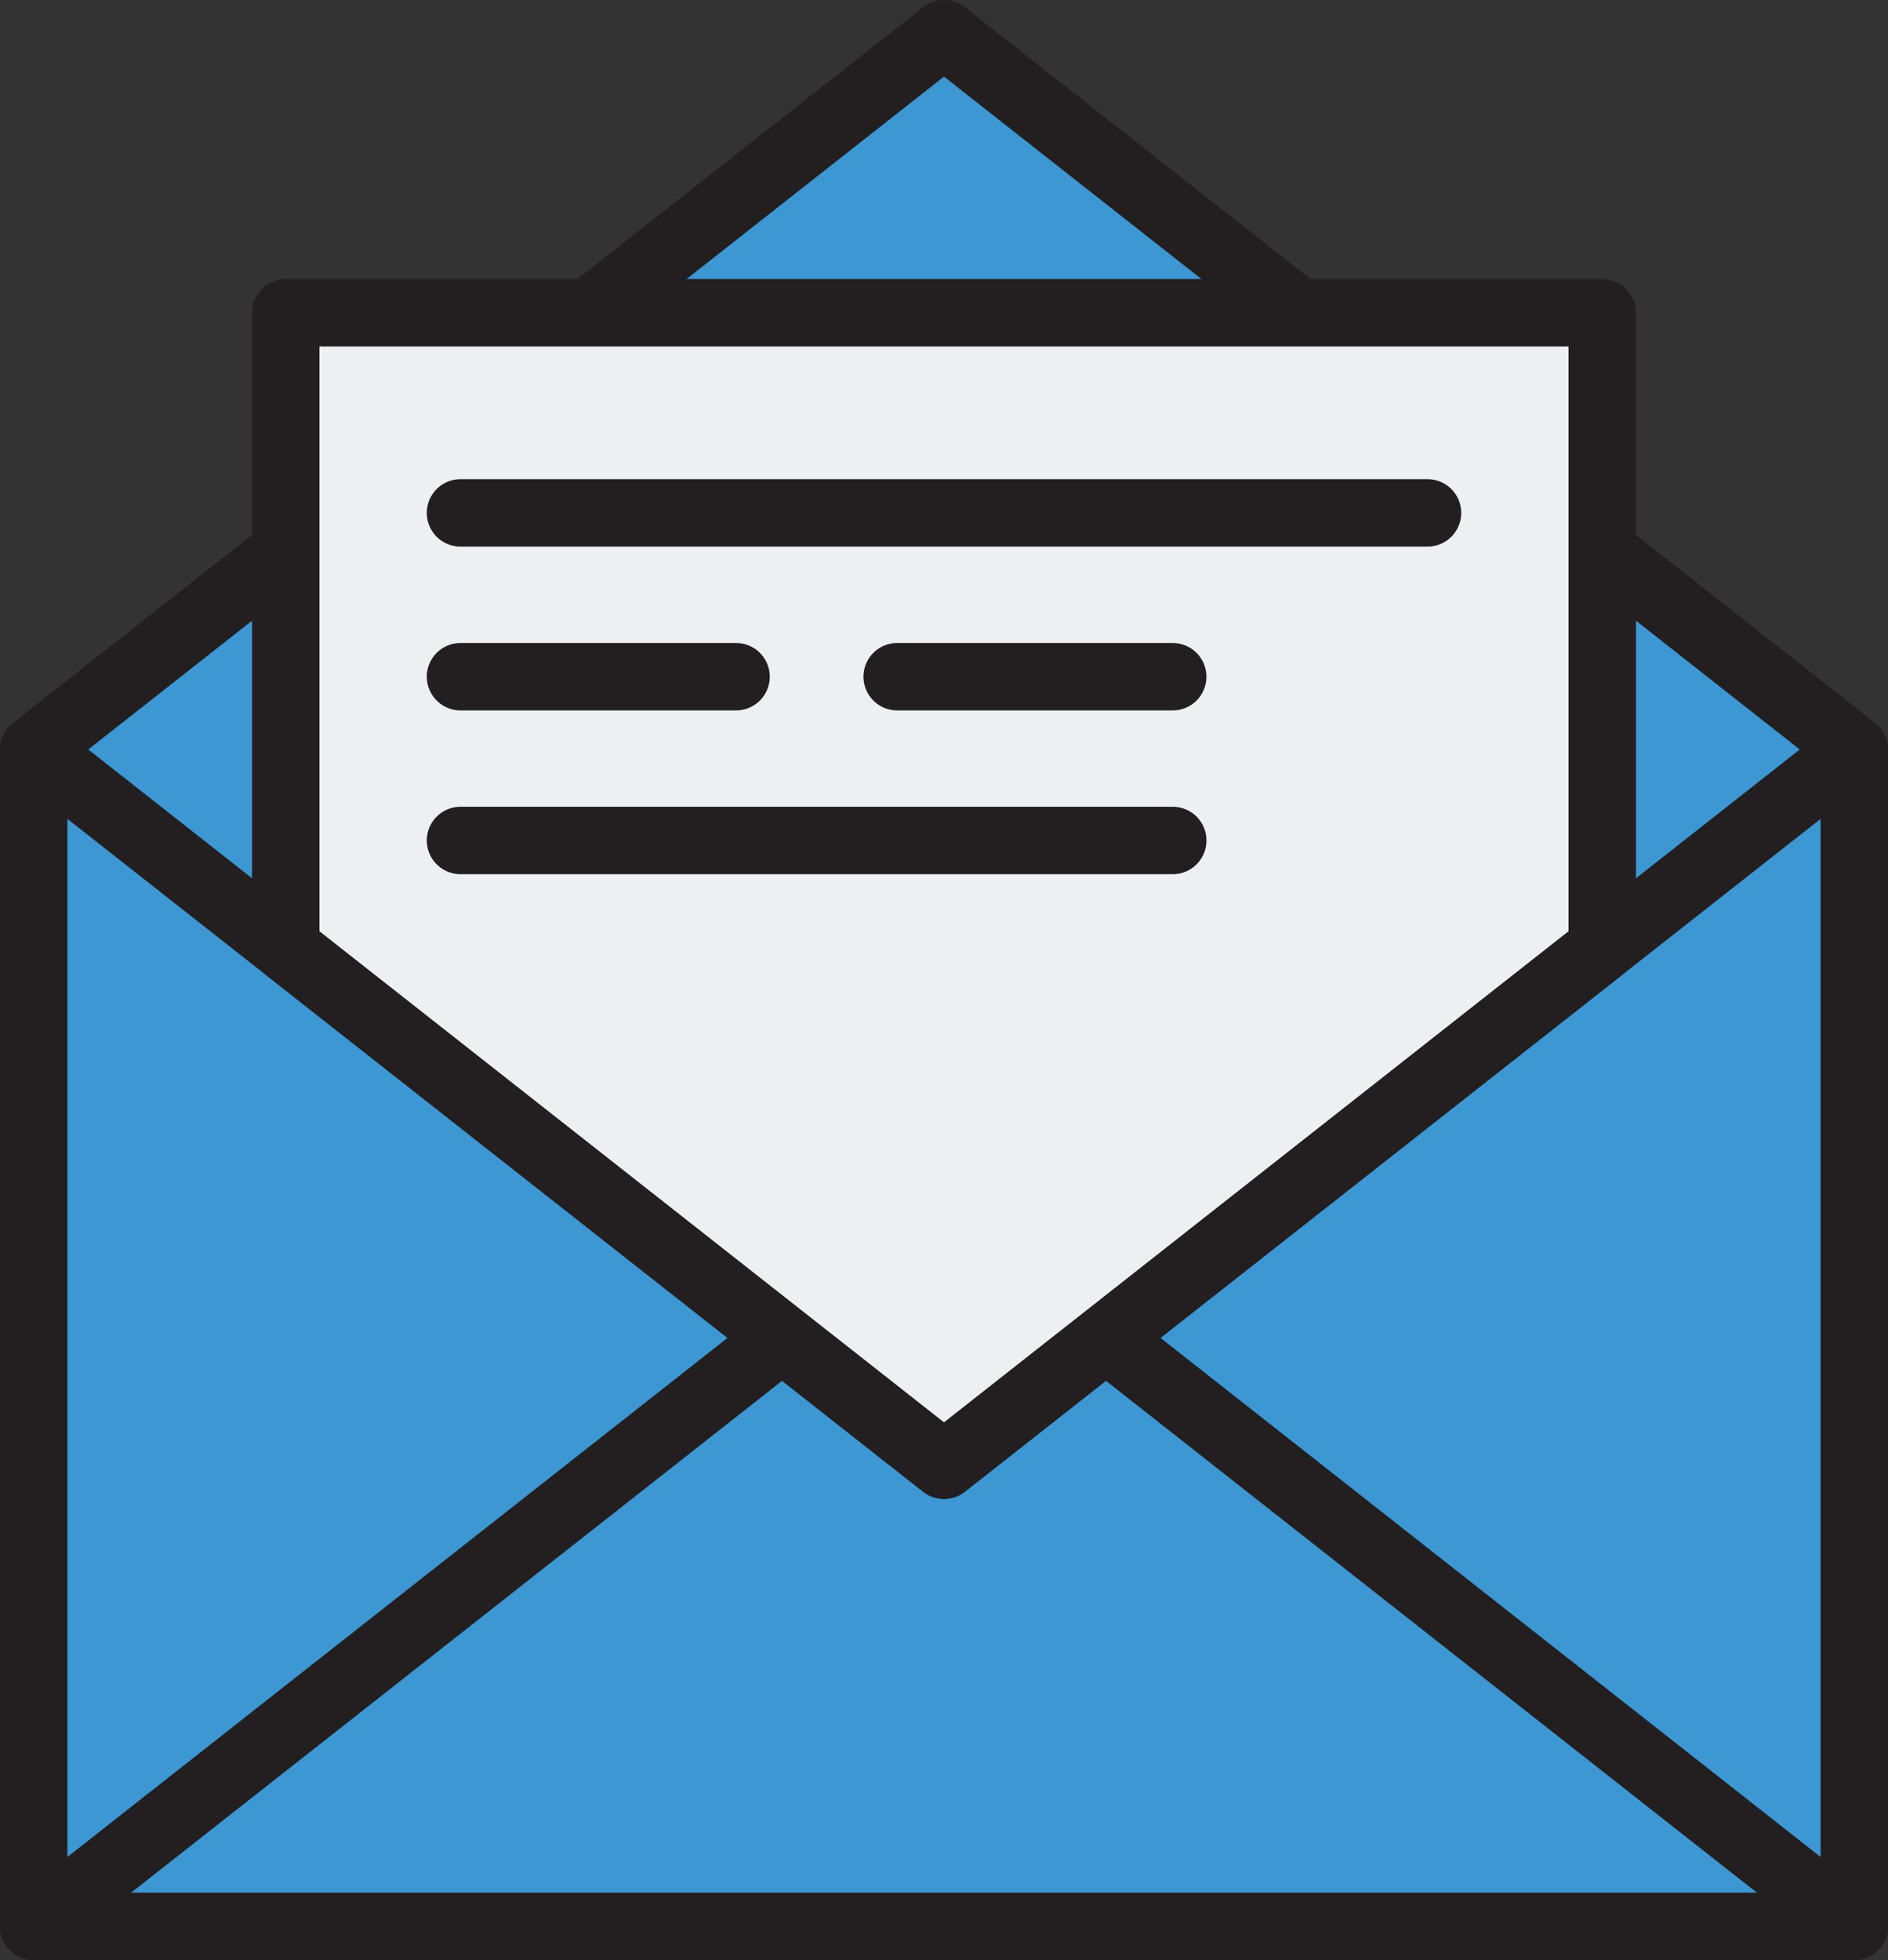 <?xml version="1.0" encoding="utf-8"?>
<!-- Generator: Adobe Illustrator 16.0.0, SVG Export Plug-In . SVG Version: 6.00 Build 0)  -->
<!DOCTYPE svg PUBLIC "-//W3C//DTD SVG 1.1//EN" "http://www.w3.org/Graphics/SVG/1.1/DTD/svg11.dtd">
<svg version="1.1" id="Layer_1" xmlns="http://www.w3.org/2000/svg" xmlns:xlink="http://www.w3.org/1999/xlink" x="0px" y="0px"
	 width="56px" height="58.13px" viewBox="0 0 56 58.13" enable-background="new 0 0 56 58.13" xml:space="preserve">
<rect x="0" y="0" width="56" height="58.13" fill="#333333" stroke="none"/>
<polygon fill="#3C97D3" points="28,1 1,22.227 1,57.13 55,57.13 55,22.227 "/>
<polygon fill="none" stroke="#231F20" stroke-width="2" stroke-linecap="round" stroke-linejoin="round" stroke-miterlimit="10" points="
	28,1 1,22.227 1,57.13 55,57.13 55,22.227 "/>
<polyline fill="none" stroke="#231F20" stroke-width="2" stroke-linecap="round" stroke-linejoin="round" stroke-miterlimit="10" points="
	1,22.228 28,43.454 55,22.228 "/>
<line fill="none" stroke="#231F20" stroke-width="2" stroke-linecap="round" stroke-linejoin="round" stroke-miterlimit="10" x1="23.197" y1="39.679" x2="1" y2="57.13"/>
<line fill="none" stroke="#231F20" stroke-width="2" stroke-linecap="round" stroke-linejoin="round" stroke-miterlimit="10" x1="55" y1="57.13" x2="32.804" y2="39.679"/>
<polygon fill="#EDF0F1" points="47.524,9.275 8.475,9.275 8.475,28.104 28,43.454 47.524,28.104 "/>
<polygon fill="none" stroke="#231F20" stroke-width="2" stroke-linecap="round" stroke-linejoin="round" stroke-miterlimit="10" points="
	47.524,9.275 8.475,9.275 8.475,28.104 28,43.454 47.524,28.104 "/>
<line fill="none" stroke="#231F20" stroke-width="2" stroke-linecap="round" stroke-miterlimit="10" x1="26.611" y1="20.069" x2="34.784" y2="20.069"/>
<line fill="none" stroke="#231F20" stroke-width="2" stroke-linecap="round" stroke-miterlimit="10" x1="13.659" y1="15.211" x2="42.341" y2="15.211"/>
<line fill="none" stroke="#231F20" stroke-width="2" stroke-linecap="round" stroke-miterlimit="10" x1="13.659" y1="20.069" x2="21.832" y2="20.069"/>
<line fill="none" stroke="#231F20" stroke-width="2" stroke-linecap="round" stroke-miterlimit="10" x1="13.659" y1="24.926" x2="34.785" y2="24.926"/>
<g>
</g>
<g>
</g>
<g>
</g>
<g>
</g>
<g>
</g>
<g>
</g>
</svg>

